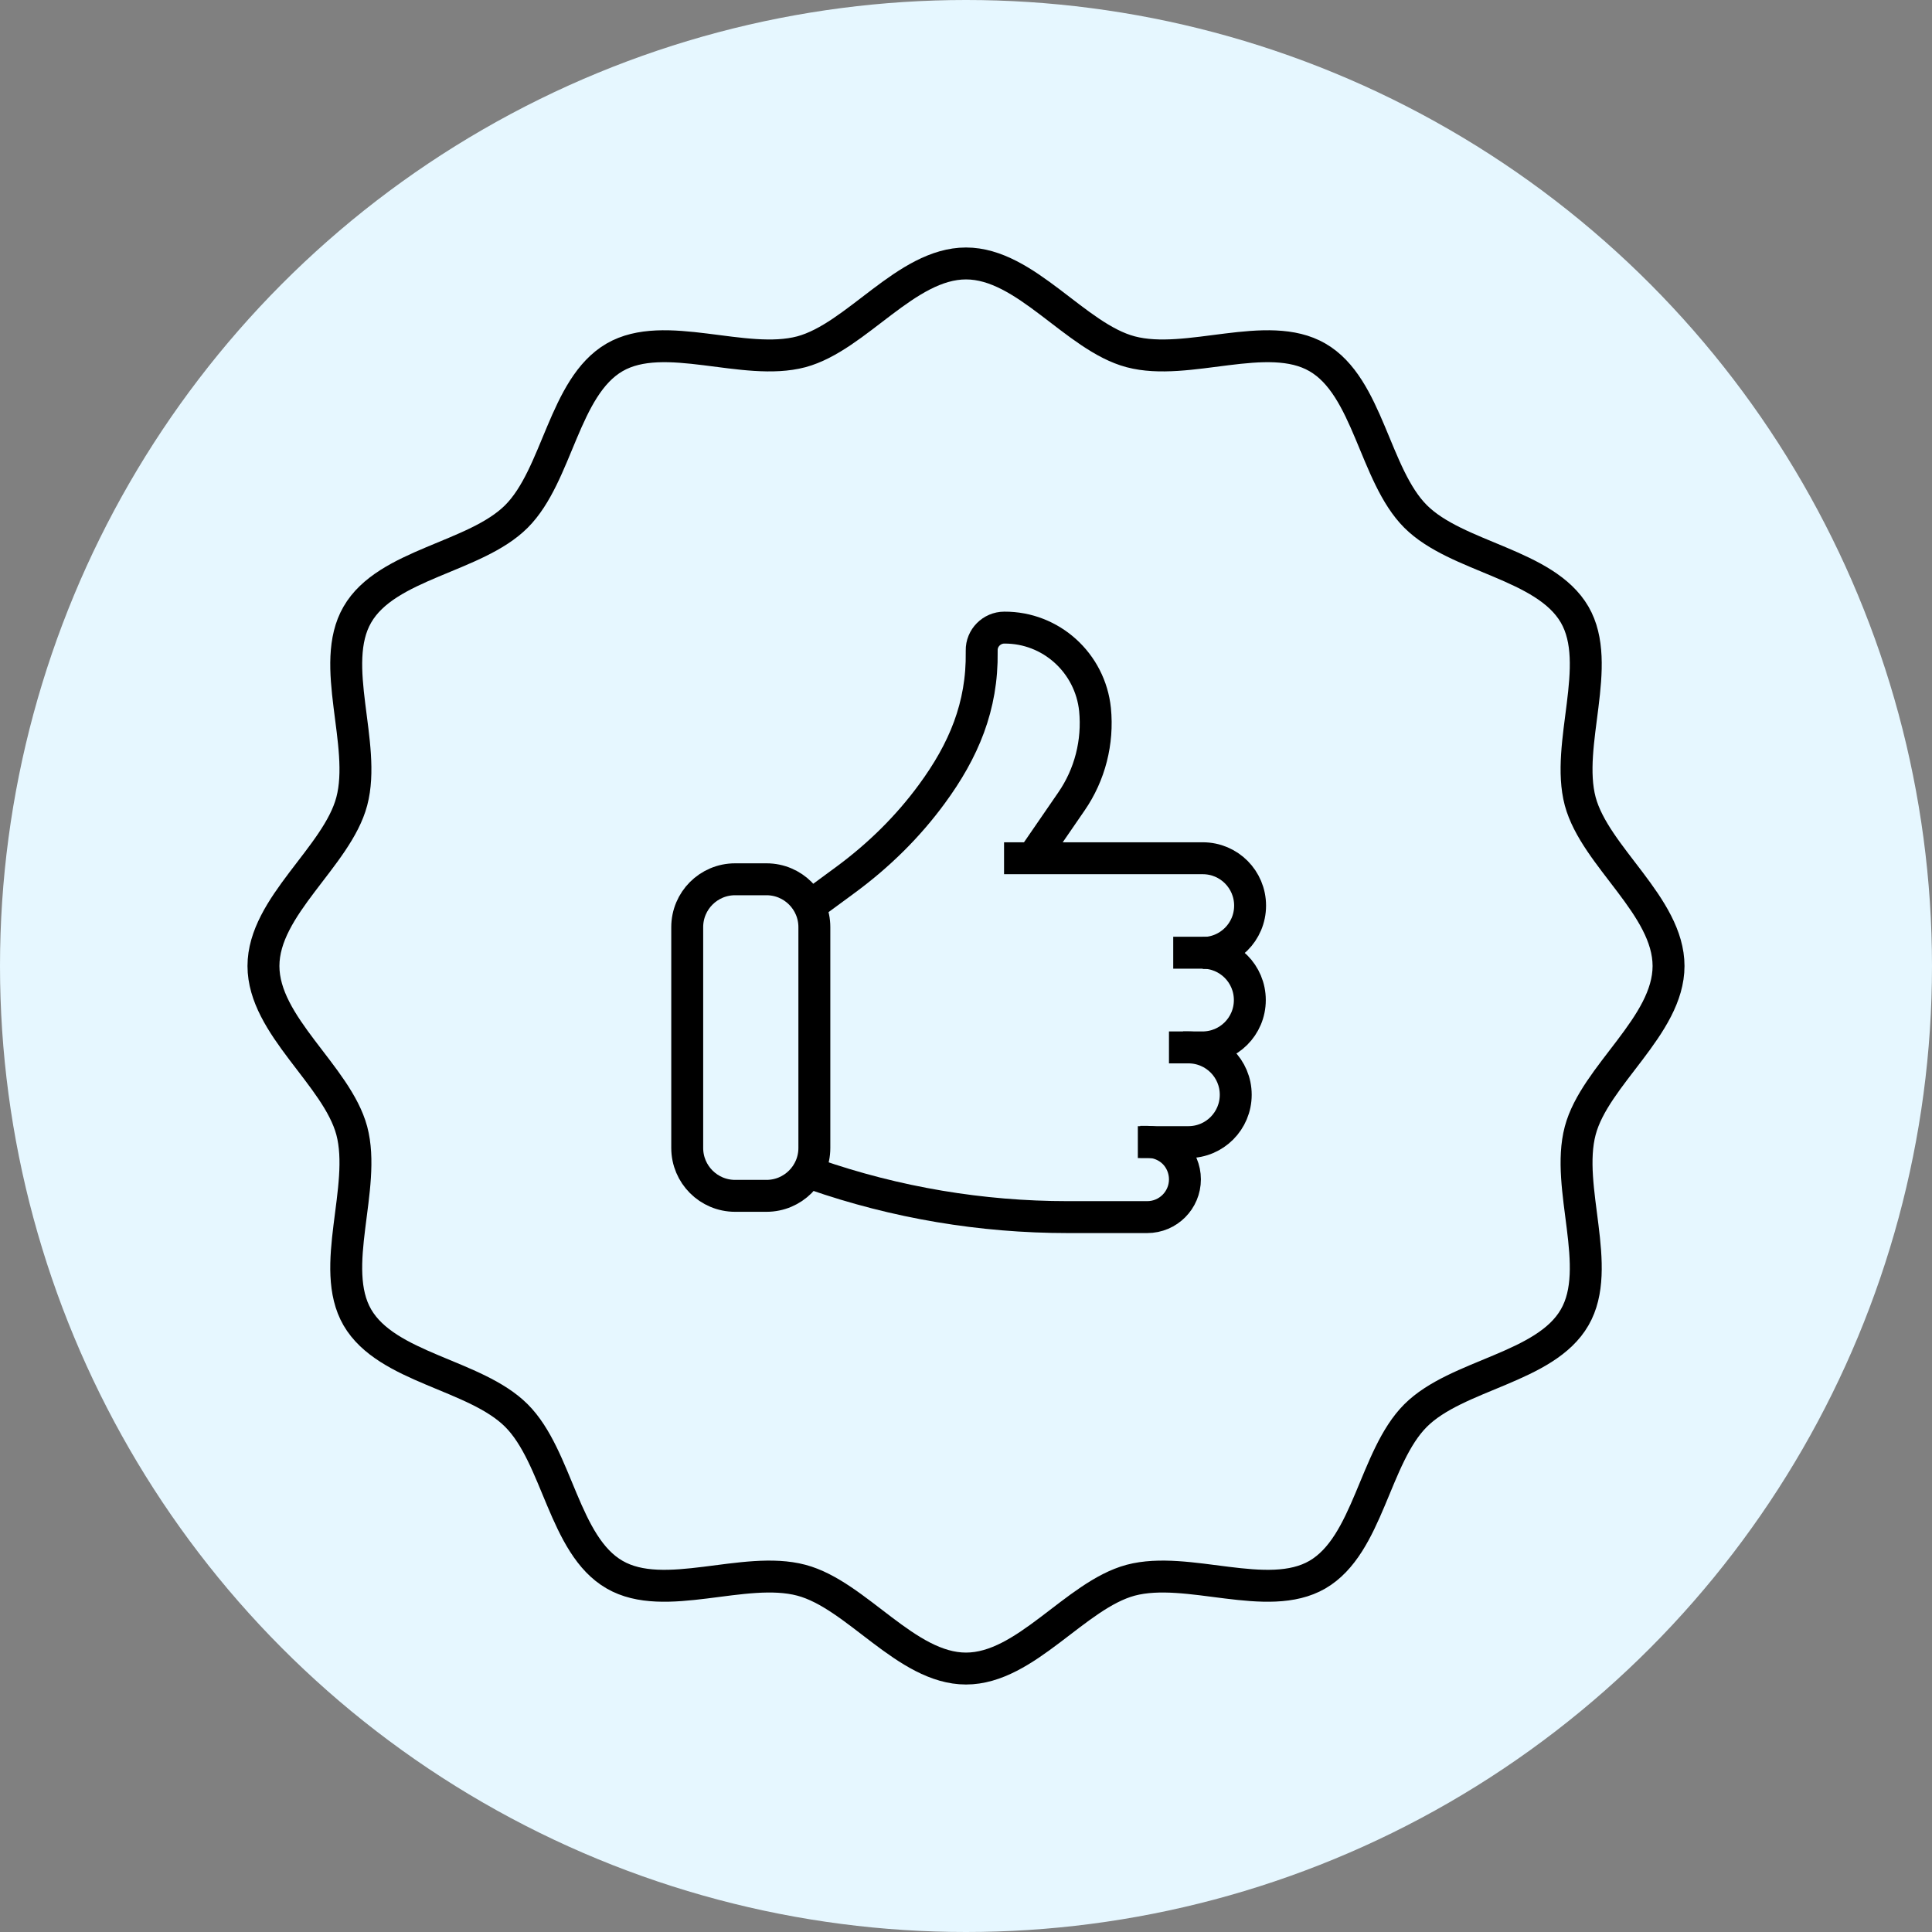 <svg xmlns="http://www.w3.org/2000/svg" fill="none" viewBox="0 0 88 88" height="88" width="88">
<rect x="0" y="0" width="88" height="88" fill="#808080" stroke="none"/>
<circle fill="#E6F7FF" r="44" cy="44" cx="44"></circle>
<path stroke-miterlimit="10" stroke-width="1.454" stroke="black" d="M76 44C76 46.726 72.644 48.98 71.977 51.5C71.287 54.105 73.043 57.728 71.723 60.006C70.39 62.32 66.355 62.599 64.477 64.477C62.599 66.355 62.32 70.378 60.006 71.723C57.728 73.044 54.105 71.287 51.5 71.977C48.98 72.656 46.726 76 44 76C41.274 76 39.02 72.644 36.5 71.977C33.895 71.287 30.272 73.044 27.994 71.723C25.68 70.39 25.401 66.355 23.523 64.477C21.645 62.599 17.622 62.32 16.277 60.006C14.957 57.728 16.713 54.105 16.023 51.5C15.344 48.98 12 46.726 12 44C12 41.274 15.356 39.02 16.023 36.5C16.713 33.895 14.957 30.272 16.277 27.994C17.61 25.68 21.645 25.401 23.523 23.523C25.401 21.645 25.68 17.622 27.994 16.277C30.272 14.957 33.895 16.713 36.5 16.023C39.02 15.344 41.274 12 44 12C46.726 12 48.98 15.356 51.5 16.023C54.105 16.713 57.728 14.957 60.006 16.277C62.32 17.61 62.599 21.645 64.477 23.523C66.355 25.401 70.378 25.68 71.723 27.994C73.043 30.272 71.287 33.895 71.977 36.5C72.656 39.02 76 41.274 76 44Z"></path>
<path stroke-miterlimit="10" stroke-width="1.454" stroke="black" d="M51.936 52.009H52.264C52.736 52.009 53.172 52.203 53.475 52.506C53.778 52.809 53.972 53.245 53.972 53.717C53.972 54.662 53.209 55.438 52.251 55.438H48.641C44.703 55.438 40.801 54.783 37.081 53.487"></path>
<path stroke-miterlimit="10" stroke-width="1.454" stroke="black" d="M54.784 43.406C55.971 43.406 56.94 42.449 56.94 41.249C56.94 40.062 55.983 39.092 54.784 39.092H45.733"></path>
<path stroke-miterlimit="10" stroke-width="1.454" stroke="black" d="M53.887 47.708H54.772C55.959 47.708 56.928 46.75 56.928 45.551C56.928 44.363 55.971 43.394 54.772 43.394H53.439"></path>
<path stroke-miterlimit="10" stroke-width="1.454" stroke="black" d="M53.245 47.708H54.129C55.317 47.708 56.286 48.665 56.286 49.865C56.286 51.052 55.329 52.022 54.129 52.022H51.827"></path>
<path stroke-miterlimit="10" stroke-width="1.454" stroke="black" d="M34.913 40.05H33.483C32.278 40.05 31.302 41.026 31.302 42.231V52.288C31.302 53.492 32.278 54.469 33.483 54.469H34.913C36.117 54.469 37.093 53.492 37.093 52.288V42.231C37.093 41.026 36.117 40.05 34.913 40.05Z"></path>
<path stroke-miterlimit="10" stroke-width="1.454" stroke="black" d="M47.065 39.032L48.798 36.512C49.646 35.288 50.022 33.798 49.877 32.319C49.658 30.199 47.877 28.575 45.745 28.587C45.175 28.587 44.703 29.06 44.715 29.63V29.69C44.751 32.174 43.891 34.197 42.449 36.16C41.358 37.651 40.038 38.947 38.547 40.05L37.081 41.128"></path>
</svg>

